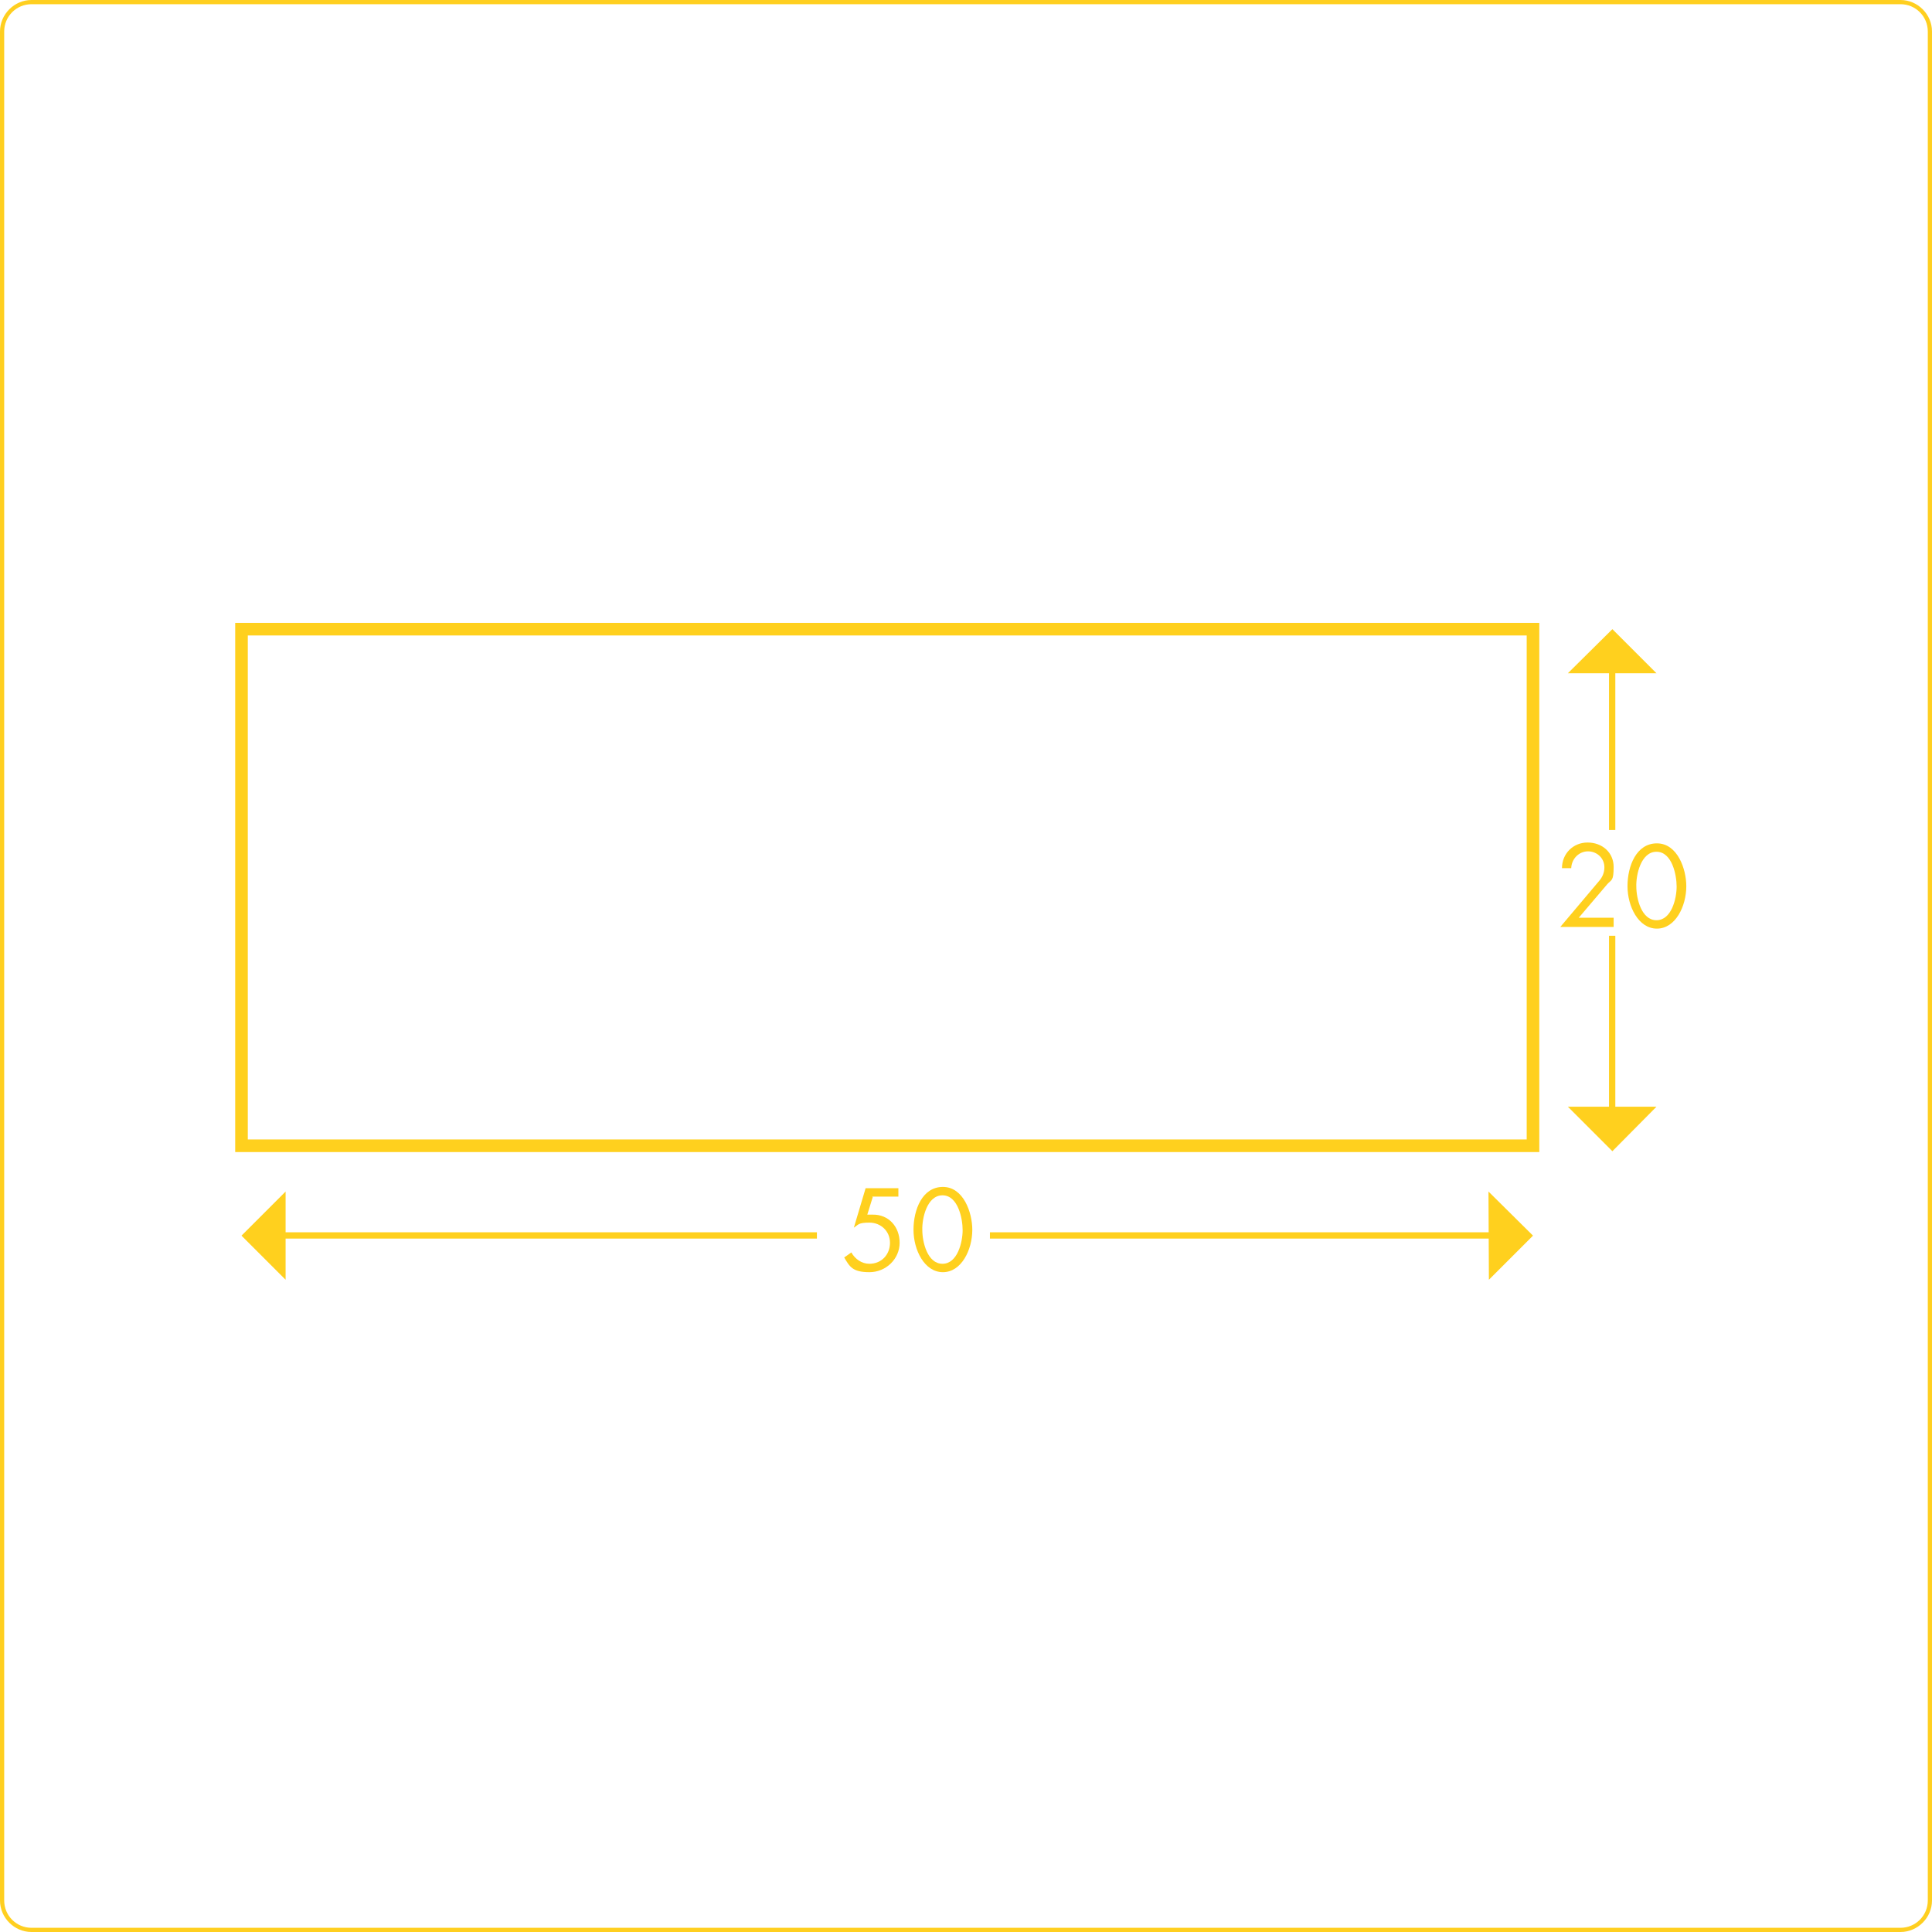 <?xml version="1.0" encoding="UTF-8"?>
<svg xmlns="http://www.w3.org/2000/svg" version="1.1" viewBox="0 0 460 460">
  <defs>
    <style>
      .cls-1 {
        fill: #ffcf20;
      }

      .cls-2 {
        fill: #ffd01e;
      }
    </style>
  </defs>
  <g>
    <g id="Ebene_1">
      <g>
        <path class="cls-2" d="M366.5,274.3H56v-126h310.5v126ZM59,271.3h304.5v-120H59v120Z"></path>
        <g>
          <path class="cls-2" d="M207.8,285l-1.3,4.2h1.2c3.9-.1,6.5,2.9,6.5,6.7s-3.2,7-7.2,7-4.7-1.3-6-3.5l1.7-1.2c.9,1.6,2.5,2.7,4.3,2.7,2.9,0,4.9-2.2,4.9-5s-2.2-4.8-4.9-4.8-2.6.5-3.7,1.2l2.8-9.4h7.8v2h-6.3Z"></path>
          <path class="cls-2" d="M231.5,292.8c0,4.8-2.6,10.1-7,10.1s-7-5.3-7-10.1,2.1-10.2,7-10.2,7,6.1,7,10.2ZM219.6,292.9c0,2.8,1.2,8,4.8,8s4.8-5.2,4.8-8c0-2.8-1.1-8.3-4.8-8.3s-4.9,5.5-4.8,8.3Z"></path>
        </g>
        <polygon class="cls-2" points="68 304.7 57.5 294.2 68 283.7 68 304.7"></polygon>
        <polygon class="cls-2" points="354.4 283.7 365 294.2 354.5 304.7 354.4 283.7"></polygon>
        <rect class="cls-2" x="235.7" y="293.4" width="124.8" height="1.5"></rect>
        <rect class="cls-2" x="62" y="293.4" width="132.5" height="1.5"></rect>
        <g>
          <path class="cls-2" d="M384.2,218.7v2h-12.7l9.2-10.9c.8-.9,1.3-2,1.3-3.3,0-2.2-1.8-3.8-3.9-3.8s-3.9,1.7-4,4h-2.2c0-3.4,2.6-6.1,6.1-6.1s6.2,2.4,6.2,5.8-.5,3-1.5,4.1l-6.8,8h8.3Z"></path>
          <path class="cls-2" d="M401.5,211c0,4.8-2.6,10.1-7,10.1s-7-5.3-7-10.1,2.1-10.2,7-10.2,7,6.1,7,10.2ZM389.6,211.1c0,2.8,1.2,8,4.8,8s4.8-5.2,4.8-8c0-2.8-1.1-8.3-4.8-8.3s-4.9,5.5-4.8,8.3Z"></path>
        </g>
        <polygon class="cls-2" points="373.3 160.3 383.9 149.8 394.4 160.3 373.3 160.3"></polygon>
        <polygon class="cls-2" points="394.4 263.5 383.9 274.1 373.3 263.5 394.4 263.5"></polygon>
        <rect class="cls-2" x="383.1" y="152.3" width="1.5" height="45.3"></rect>
        <rect class="cls-2" x="383.1" y="222.8" width="1.5" height="45.3"></rect>
      </g>
      <path class="cls-1" d="M452.5,1c3.6,0,6.5,2.9,6.5,6.5v445c0,3.6-2.9,6.5-6.5,6.5H7.5c-3.6,0-6.5-2.9-6.5-6.5V7.5C1,3.9,3.9,1,7.5,1h445M452.5,0H7.5C3.4,0,0,3.4,0,7.5v445c0,4.1,3.4,7.5,7.5,7.5h445c4.1,0,7.5-3.4,7.5-7.5V7.5c0-4.1-3.4-7.5-7.5-7.5h0Z"></path>
    </g>
  </g>
</svg>
